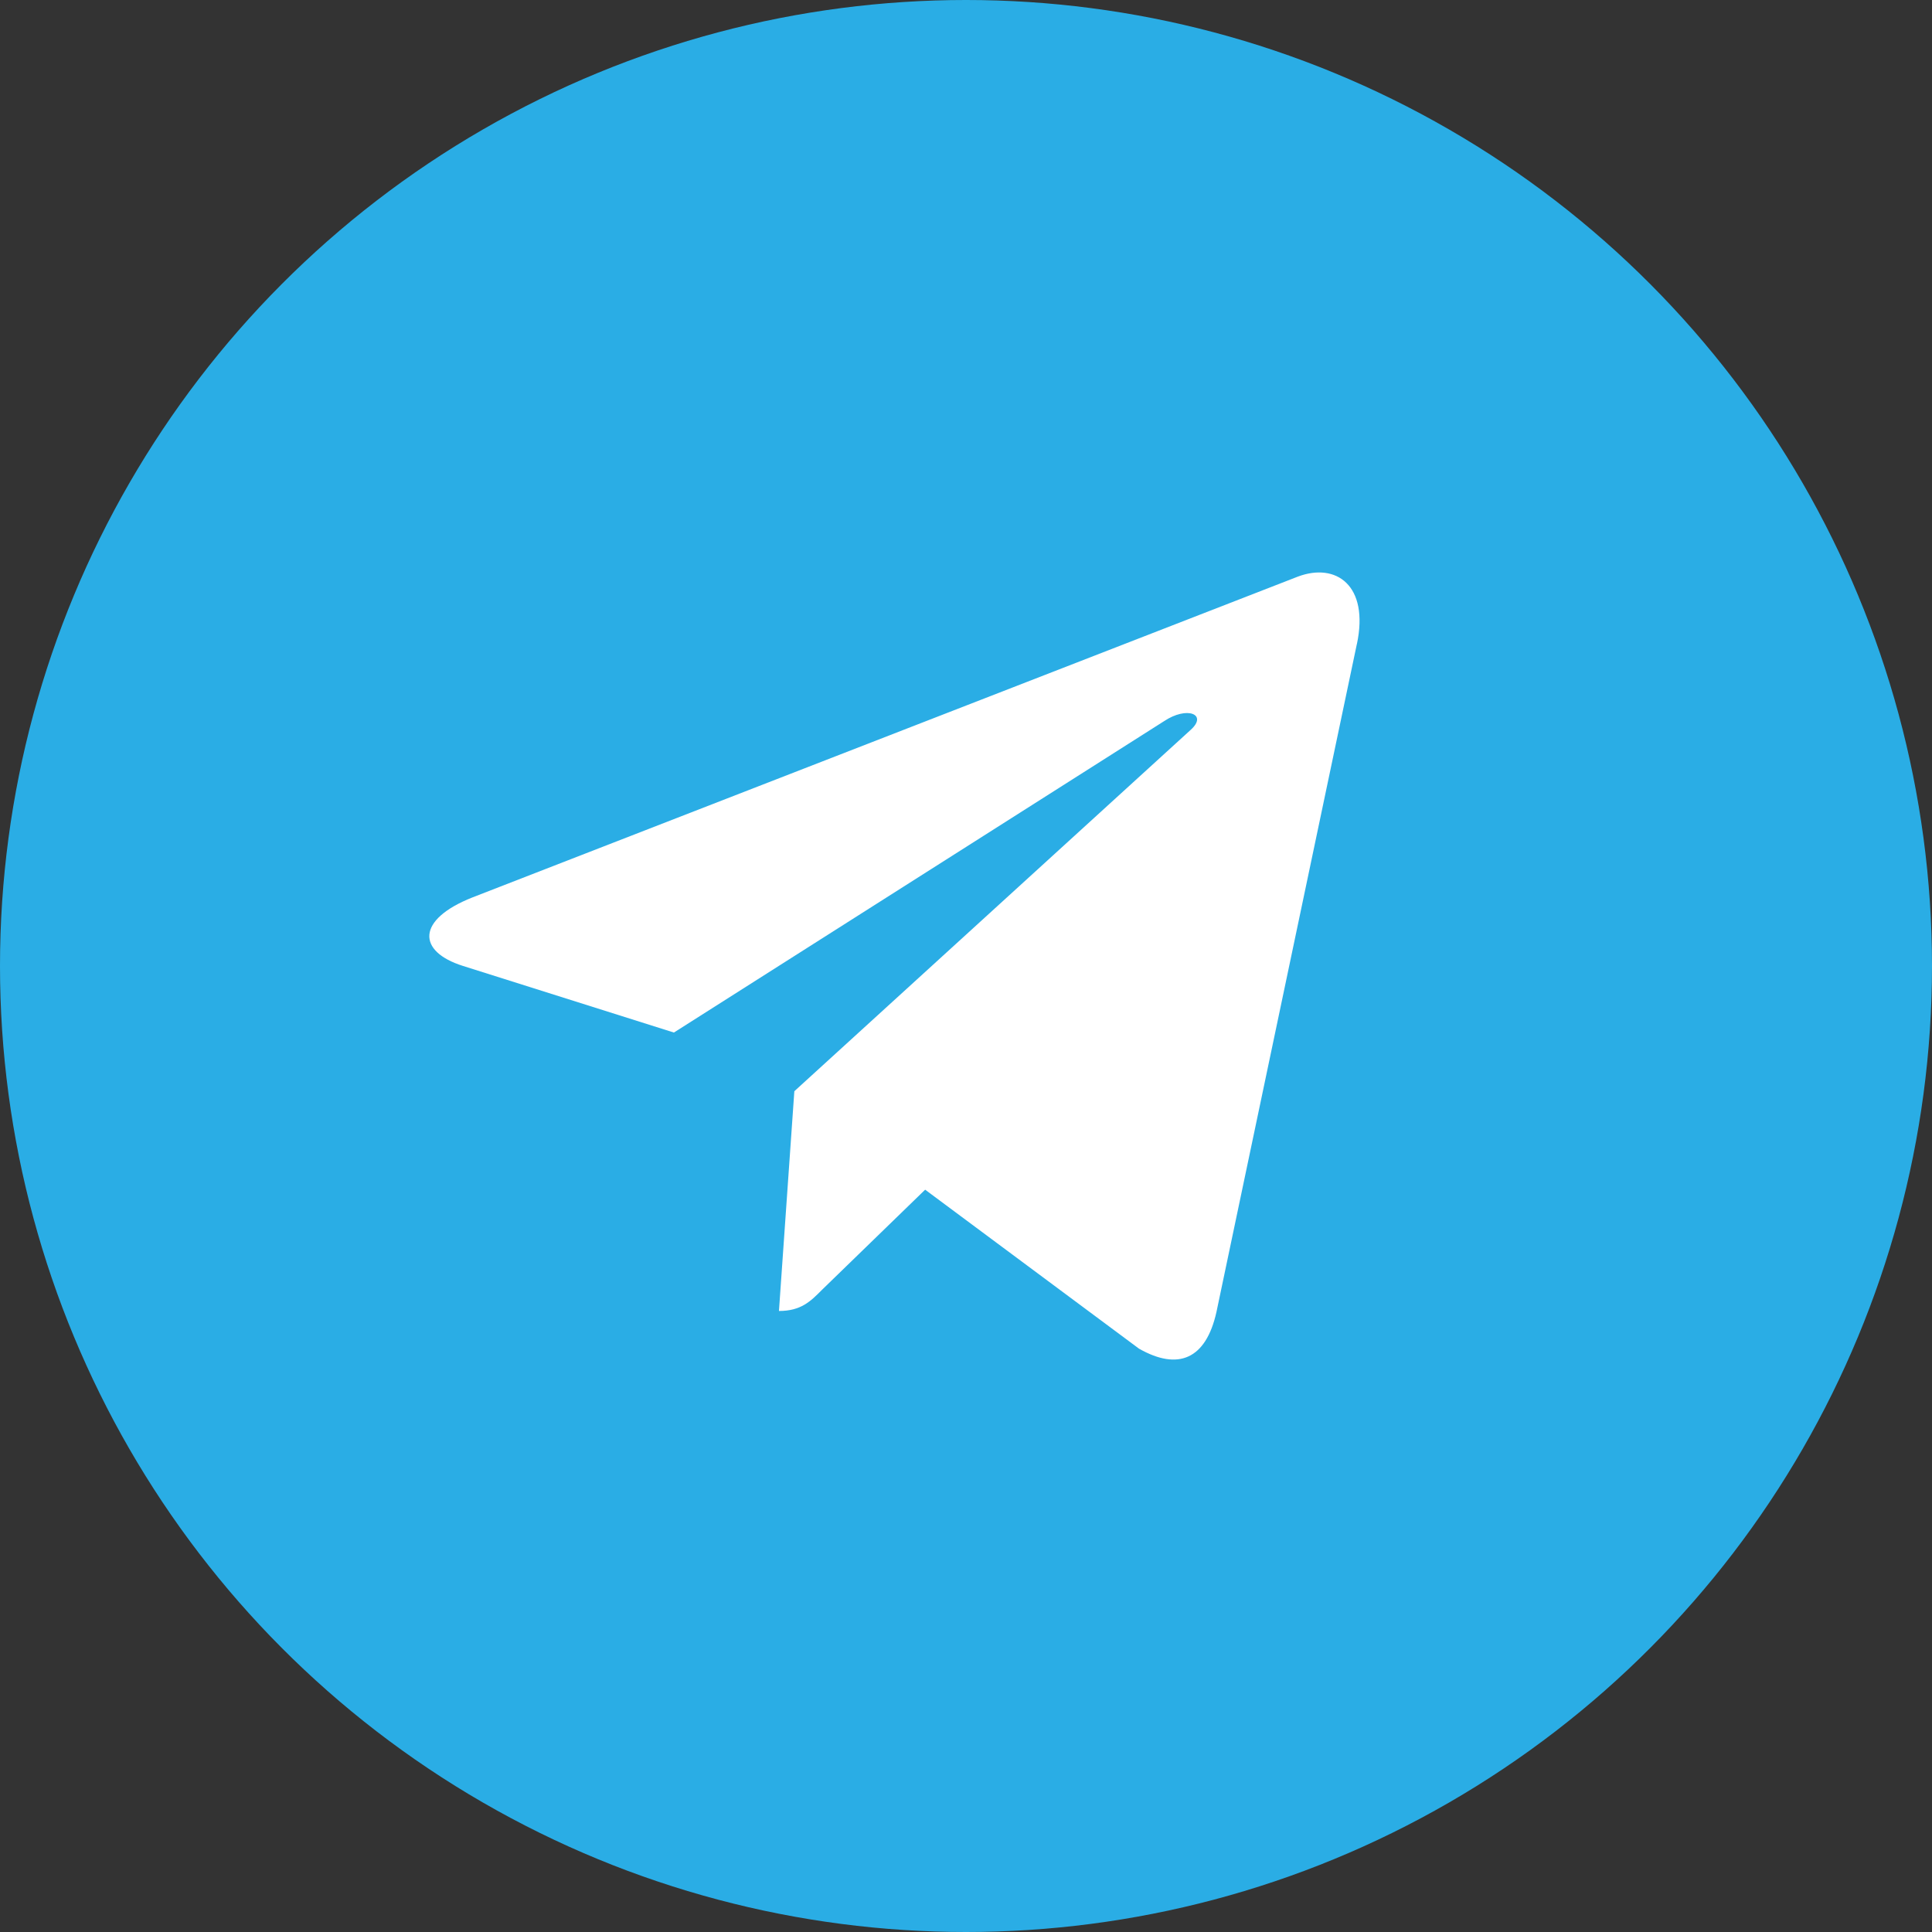 <?xml version="1.0" encoding="UTF-8"?> <svg xmlns="http://www.w3.org/2000/svg" width="27" height="27" viewBox="0 0 27 27" fill="none"><rect x="0" y="0" width="27" height="27" fill="#333333" stroke="none"/><circle cx="13.5" cy="13.5" r="13.5" fill="#2AADE5"></circle><path d="M11.101 15.25L10.886 18.321C11.194 18.321 11.327 18.187 11.487 18.026L12.929 16.626L15.918 18.848C16.466 19.159 16.853 18.995 17 18.336L18.962 9.002L18.963 9.001C19.137 8.178 18.67 7.857 18.136 8.059L6.604 12.541C5.816 12.852 5.828 13.297 6.47 13.499L9.418 14.43L16.267 10.079C16.589 9.863 16.882 9.982 16.641 10.199L11.101 15.25Z" fill="white"></path></svg> 